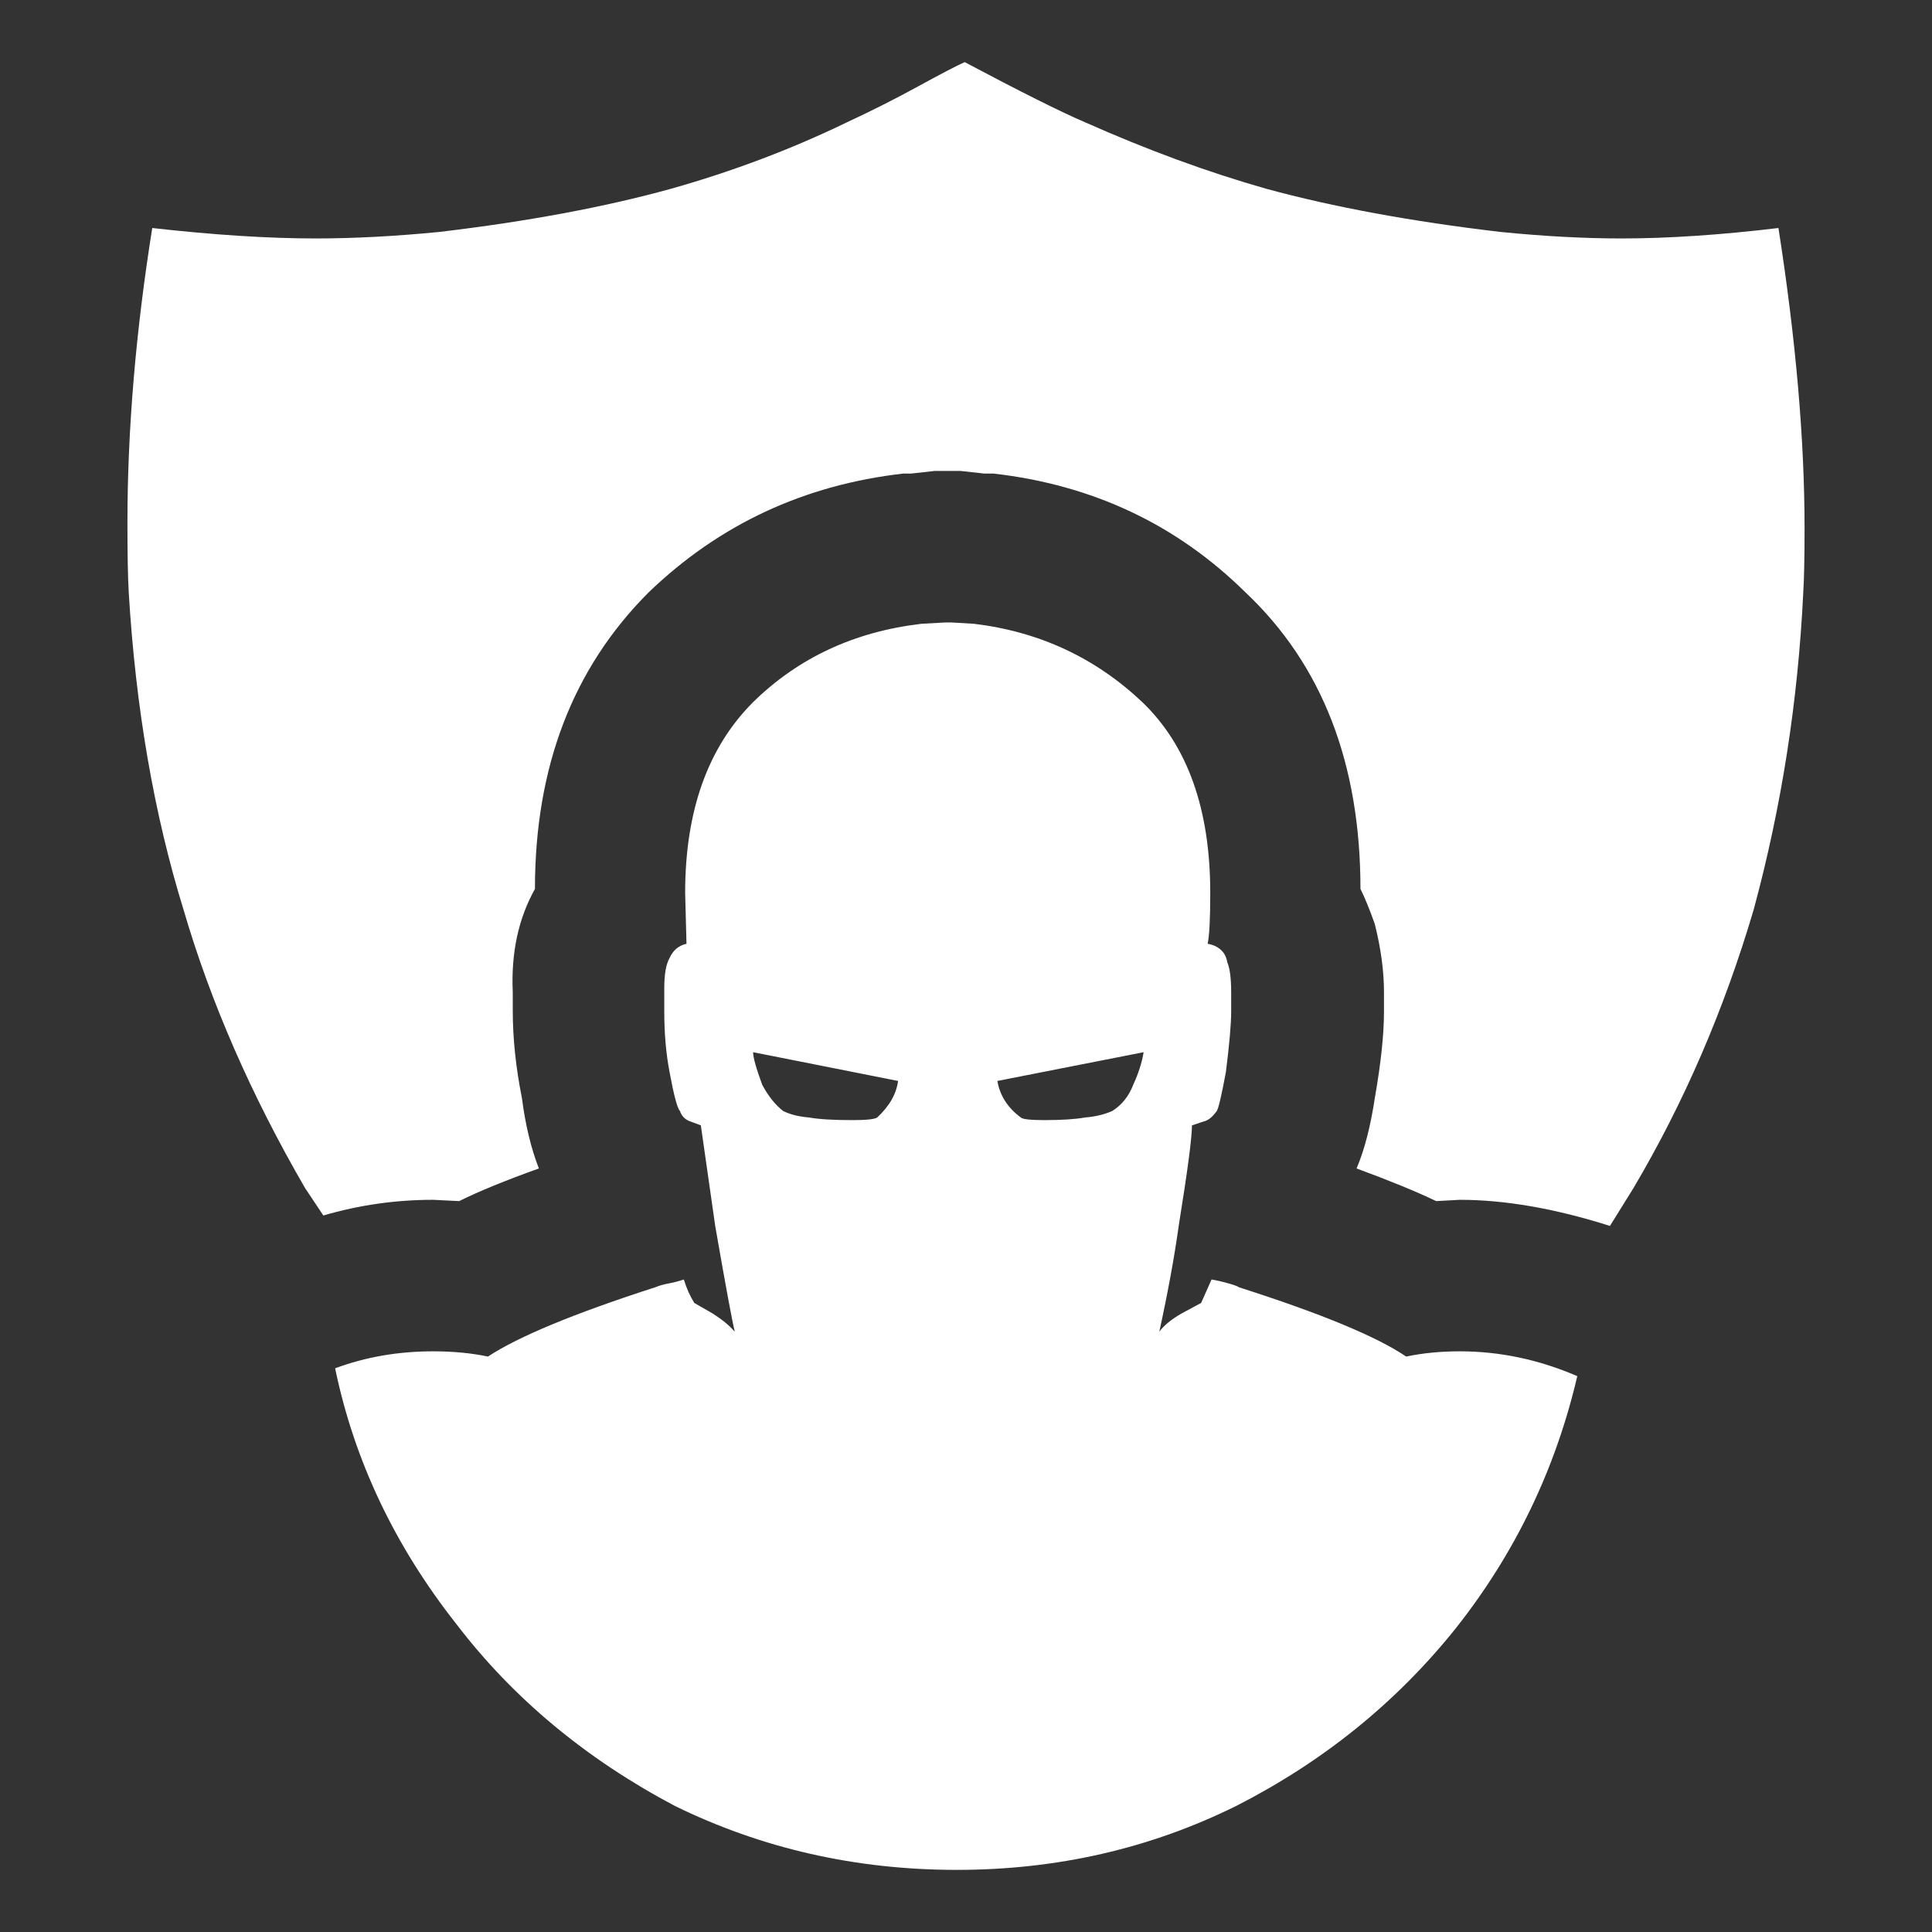 <svg xmlns="http://www.w3.org/2000/svg" viewBox="10 10 52 52" width="26" height="26"><rect x="10" y="10" width="52" height="52" fill="#333333" stroke="none"/><g fill="#fff"><path xmlns="http://www.w3.org/2000/svg" d="M57.867,16.137L57.867,16.137L57.867,16.137L57.867,16.137L57.867,16.137L57.867,16.137L57.867,16.137Q58.57,20.637,58.57,24.223L58.57,24.223Q58.57,25.383,58.535,25.945L58.535,25.945Q58.324,30.34,57.199,34.488L57.199,34.488Q56.004,38.531,53.965,41.977L53.965,41.977L53.332,42.996Q51.117,42.293,49.289,42.293L49.289,42.293L48.656,42.328Q47.848,41.941,46.512,41.449L46.512,41.449Q46.828,40.711,47.004,39.551L47.004,39.551Q47.25,38.145,47.25,37.23L47.25,37.23L47.25,36.703Q47.25,35.859,47.004,34.875L47.004,34.875Q46.793,34.277,46.617,33.926L46.617,33.926Q46.617,28.863,43.523,25.945L43.523,25.945Q40.746,23.203,36.738,22.746L36.738,22.746L36.492,22.746L35.859,22.676L35.156,22.676L34.523,22.746L34.312,22.746Q30.305,23.203,27.457,25.945L27.457,25.945Q24.398,29.004,24.398,33.926L24.398,33.926Q23.73,35.121,23.801,36.703L23.801,36.703L23.801,37.195Q23.801,38.32,24.047,39.551L24.047,39.551Q24.188,40.641,24.504,41.449L24.504,41.449Q23.133,41.941,22.359,42.328L22.359,42.328L21.656,42.293Q20.145,42.293,18.703,42.715L18.703,42.715L18.211,41.977Q16.031,38.215,14.941,34.488L14.941,34.488Q13.746,30.621,13.465,25.945L13.465,25.945Q13.43,25.348,13.43,24.082L13.43,24.082Q13.43,20.32,14.098,16.137L14.098,16.137Q16.594,16.418,18.492,16.418L18.492,16.418Q20.039,16.418,21.832,16.242L21.832,16.242Q25.383,15.82,28.055,15.082L28.055,15.082Q30.551,14.379,32.801,13.289L32.801,13.289Q33.785,12.832,34.717,12.322Q35.648,11.812,35.965,11.672L35.965,11.672Q38.215,12.867,39.199,13.289L39.199,13.289Q41.73,14.414,44.086,15.082L44.086,15.082Q46.793,15.82,50.379,16.242L50.379,16.242Q52.137,16.418,53.648,16.418L53.648,16.418Q55.512,16.418,57.867,16.137L57.867,16.137L57.867,16.137L57.867,16.137L57.867,16.137L57.867,16.137L57.867,16.137L57.867,16.137L57.867,16.137L57.867,16.137L57.867,16.137L57.867,16.137L57.867,16.137L57.867,16.137L57.867,16.137L57.867,16.137L57.867,16.137L57.867,16.137L57.867,16.137L57.867,16.137L57.867,16.137L57.867,16.137L57.867,16.137L57.867,16.137L57.867,16.137L57.867,16.137L57.867,16.137L57.867,16.137L57.867,16.137L57.867,16.137L57.867,16.137L57.867,16.137L57.867,16.137L57.867,16.137L57.867,16.137L57.867,16.137L57.867,16.137L57.867,16.137L57.867,16.137L57.867,16.137L57.867,16.137L57.867,16.137L57.867,16.137ZM19.02,46.828L19.02,46.828L19.02,46.828L19.02,46.828L19.02,46.828L19.02,46.828L19.02,46.828Q20.25,46.371,21.656,46.371L21.656,46.371Q22.465,46.371,23.133,46.512L23.133,46.512Q24.363,45.703,27.633,44.648L27.633,44.648Q27.809,44.578,28.002,44.543Q28.195,44.508,28.406,44.438L28.406,44.438Q28.512,44.789,28.688,45.07L28.688,45.07Q28.934,45.211,29.18,45.352L29.18,45.352Q29.566,45.598,29.777,45.844L29.777,45.844Q29.672,45.422,29.25,42.996L29.25,42.996L28.863,40.289L28.582,40.184Q28.371,40.113,28.301,39.902L28.301,39.902Q28.195,39.797,28.02,38.848L28.02,38.848Q27.879,38.109,27.879,37.23L27.879,37.23L27.879,36.598Q27.879,36.035,28.02,35.789L28.02,35.789Q28.16,35.473,28.477,35.402L28.477,35.402L28.441,34.031Q28.441,30.727,30.27,28.898L30.27,28.898Q32.098,27.105,34.805,26.789L34.805,26.789L35.438,26.754L35.613,26.754L36.211,26.789Q38.848,27.105,40.746,28.898L40.746,28.898Q42.574,30.656,42.574,34.031L42.574,34.031Q42.574,35.086,42.504,35.402L42.504,35.402Q42.715,35.438,42.855,35.561Q42.996,35.684,43.031,35.895L43.031,35.895Q43.137,36.141,43.137,36.703L43.137,36.703L43.137,37.23Q43.137,37.723,42.996,38.848L42.996,38.848Q42.82,39.797,42.75,39.902L42.75,39.902Q42.574,40.148,42.398,40.184L42.398,40.184L42.082,40.289Q42.082,40.781,41.73,42.961L41.73,42.961Q41.555,44.227,41.203,45.844L41.203,45.844Q41.379,45.598,41.801,45.352L41.801,45.352L42.328,45.07L42.609,44.438Q42.82,44.473,43.066,44.543Q43.312,44.613,43.348,44.648L43.348,44.648Q46.652,45.703,47.848,46.512L47.848,46.512Q48.516,46.371,49.289,46.371L49.289,46.371Q50.906,46.371,52.453,47.039L52.453,47.039Q51.574,50.801,49.184,53.824L49.184,53.824Q46.793,56.812,43.277,58.605L43.277,58.605Q39.797,60.328,35.754,60.328L35.754,60.328Q31.676,60.328,28.16,58.605L28.16,58.605Q24.574,56.707,22.289,53.719L22.289,53.719Q19.793,50.555,19.02,46.828L19.02,46.828L19.02,46.828L19.02,46.828L19.02,46.828L19.02,46.828L19.02,46.828L19.02,46.828L19.02,46.828L19.02,46.828L19.02,46.828L19.02,46.828L19.02,46.828L19.02,46.828L19.02,46.828L19.02,46.828L19.02,46.828L19.02,46.828L19.02,46.828L19.02,46.828L19.02,46.828L19.02,46.828L19.02,46.828L19.02,46.828L19.02,46.828L19.02,46.828L19.02,46.828L19.02,46.828L19.02,46.828L19.02,46.828L19.02,46.828L19.02,46.828L19.02,46.828L19.02,46.828L19.02,46.828L19.02,46.828L19.02,46.828L19.02,46.828L19.02,46.828L19.02,46.828L19.02,46.828L19.02,46.828L19.02,46.828ZM31.078,39.902L31.078,39.902L31.078,39.902L31.078,39.902L31.078,39.902L31.078,39.902L31.078,39.902Q31.359,40.043,31.781,40.078L31.781,40.078Q32.168,40.148,32.941,40.148L32.941,40.148Q33.504,40.148,33.609,40.078L33.609,40.078Q34.102,39.621,34.172,39.094L34.172,39.094L30.27,38.32Q30.27,38.531,30.516,39.199L30.516,39.199Q30.762,39.656,31.078,39.902L31.078,39.902L31.078,39.902L31.078,39.902L31.078,39.902L31.078,39.902L31.078,39.902L31.078,39.902L31.078,39.902L31.078,39.902L31.078,39.902L31.078,39.902L31.078,39.902L31.078,39.902L31.078,39.902L31.078,39.902L31.078,39.902L31.078,39.902L31.078,39.902L31.078,39.902L31.078,39.902L31.078,39.902L31.078,39.902L31.078,39.902L31.078,39.902L31.078,39.902L31.078,39.902L31.078,39.902L31.078,39.902L31.078,39.902L31.078,39.902L31.078,39.902L31.078,39.902L31.078,39.902L31.078,39.902L31.078,39.902L31.078,39.902L31.078,39.902L31.078,39.902L31.078,39.902L31.078,39.902L31.078,39.902L31.078,39.902ZM37.477,40.078L37.477,40.078L37.477,40.078L37.477,40.078L37.477,40.078L37.477,40.078L37.477,40.078Q37.547,40.148,38.109,40.148L38.109,40.148Q38.812,40.148,39.199,40.078L39.199,40.078Q39.621,40.043,39.938,39.902L39.938,39.902Q40.324,39.656,40.5,39.199L40.5,39.199Q40.711,38.742,40.781,38.32L40.781,38.32L36.844,39.094Q36.949,39.691,37.477,40.078L37.477,40.078L37.477,40.078L37.477,40.078L37.477,40.078L37.477,40.078L37.477,40.078L37.477,40.078L37.477,40.078L37.477,40.078L37.477,40.078L37.477,40.078L37.477,40.078L37.477,40.078L37.477,40.078L37.477,40.078L37.477,40.078L37.477,40.078L37.477,40.078L37.477,40.078L37.477,40.078L37.477,40.078L37.477,40.078L37.477,40.078L37.477,40.078L37.477,40.078L37.477,40.078L37.477,40.078L37.477,40.078L37.477,40.078L37.477,40.078L37.477,40.078L37.477,40.078L37.477,40.078L37.477,40.078L37.477,40.078L37.477,40.078L37.477,40.078L37.477,40.078L37.477,40.078L37.477,40.078L37.477,40.078L37.477,40.078Z"></path></g></svg>